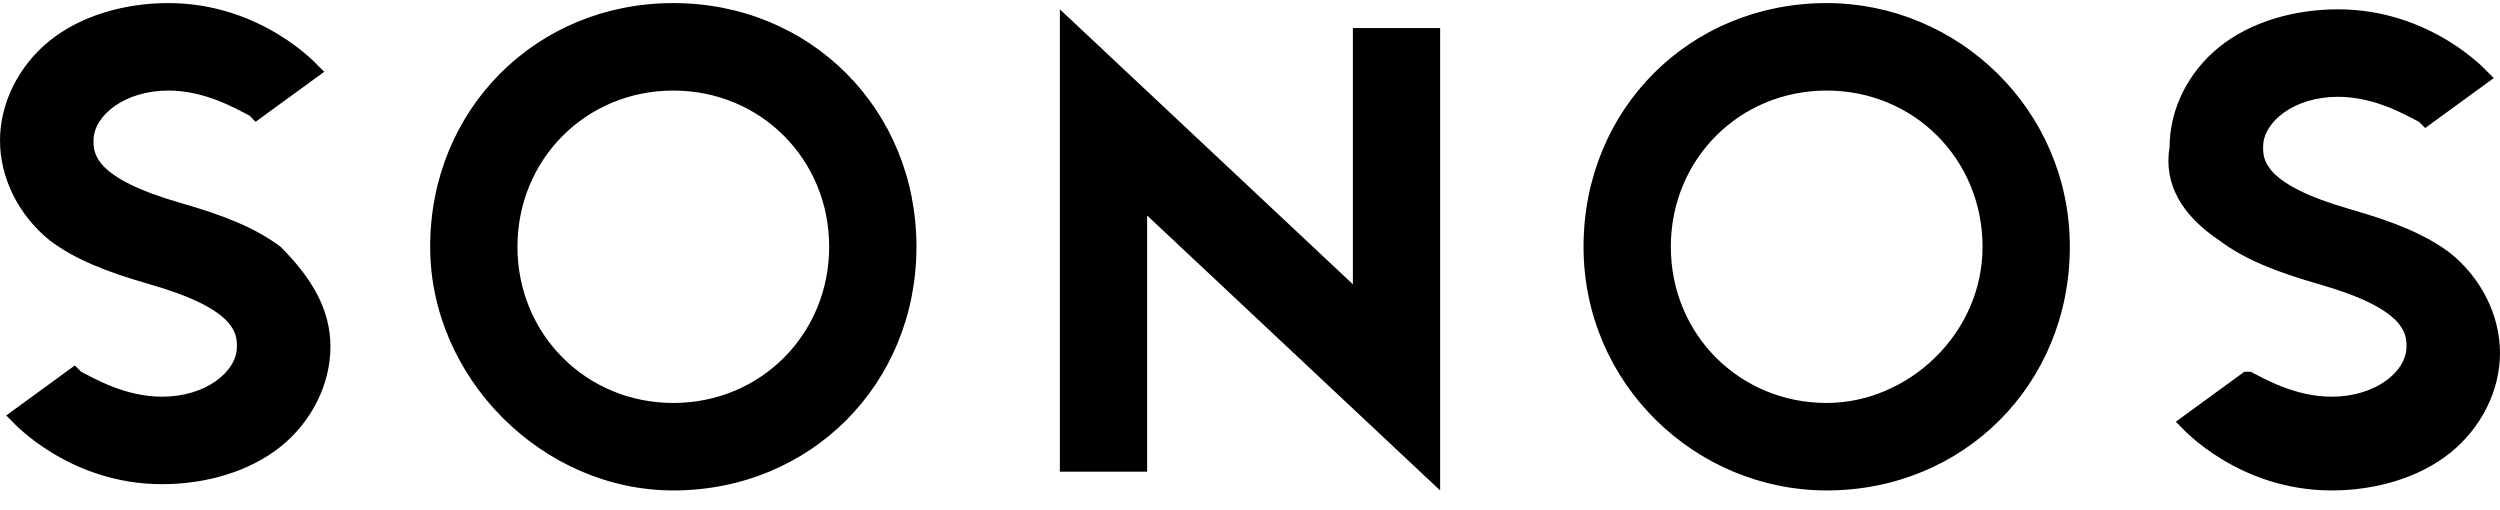 <svg width="103" height="21" viewBox="0 0 103 21" fill="none" xmlns="http://www.w3.org/2000/svg">
<path fill-rule="evenodd" clip-rule="evenodd" d="M55.738 11.711L43.666 0.384V19.433H47.262V8.879L59.334 20.206V1.157H55.738V11.711ZM27.741 0.127C22.09 0.127 17.723 4.503 17.723 10.166C17.723 15.572 22.347 20.206 27.741 20.206C33.392 20.206 37.758 15.829 37.758 10.166C37.758 4.503 33.392 0.127 27.741 0.127ZM27.741 16.602C24.145 16.602 21.319 13.77 21.319 10.166C21.319 6.562 24.145 3.731 27.741 3.731C31.337 3.731 34.162 6.562 34.162 10.166C34.162 13.77 31.337 16.602 27.741 16.602ZM11.559 10.166C10.531 9.394 9.247 8.879 7.449 8.364C3.853 7.335 3.853 6.305 3.853 5.79C3.853 4.76 5.137 3.731 6.935 3.731C8.476 3.731 9.761 4.503 10.274 4.76L10.531 5.018L13.357 2.959L13.1 2.701C13.1 2.701 10.788 0.127 6.935 0.127C5.137 0.127 3.339 0.642 2.055 1.671C0.771 2.701 0 4.246 0 5.79C0 7.335 0.771 8.879 2.055 9.909C3.082 10.681 4.367 11.196 6.165 11.711C9.761 12.74 9.761 13.77 9.761 14.285C9.761 15.315 8.476 16.344 6.678 16.344C5.137 16.344 3.853 15.572 3.339 15.315L3.082 15.057L0.257 17.117L0.514 17.374C0.514 17.374 2.826 19.948 6.678 19.948C8.476 19.948 10.274 19.433 11.559 18.404C12.843 17.374 13.614 15.829 13.614 14.285C13.614 12.74 12.843 11.453 11.559 10.166ZM75.26 0.127C69.609 0.127 65.242 4.503 65.242 10.166C65.242 15.829 69.865 20.206 75.26 20.206C80.91 20.206 85.277 15.829 85.277 10.166C85.277 4.503 80.653 0.127 75.26 0.127ZM75.26 16.602C71.663 16.602 68.838 13.77 68.838 10.166C68.838 6.562 71.663 3.731 75.26 3.731C78.856 3.731 81.681 6.562 81.681 10.166C81.681 13.77 78.599 16.602 75.26 16.602ZM91.442 9.909C92.469 10.681 93.753 11.196 95.551 11.711C99.147 12.74 99.147 13.77 99.147 14.285C99.147 15.315 97.863 16.344 96.065 16.344C94.524 16.344 93.24 15.572 92.726 15.315H92.469L89.644 17.374L89.9 17.631C89.9 17.631 92.212 20.206 96.065 20.206C97.863 20.206 99.661 19.691 100.945 18.661C102.23 17.631 103 16.087 103 14.542C103 12.998 102.23 11.453 100.945 10.424C99.918 9.651 98.633 9.137 96.835 8.622C93.24 7.592 93.24 6.562 93.24 6.048C93.24 5.018 94.524 3.988 96.322 3.988C97.863 3.988 99.147 4.76 99.661 5.018L99.918 5.275L102.743 3.216L102.486 2.959C102.486 2.959 100.175 0.384 96.322 0.384C94.524 0.384 92.726 0.899 91.442 1.929C90.157 2.959 89.387 4.503 89.387 6.048C89.13 7.592 89.9 8.879 91.442 9.909Z" fill="black"/>
</svg>
